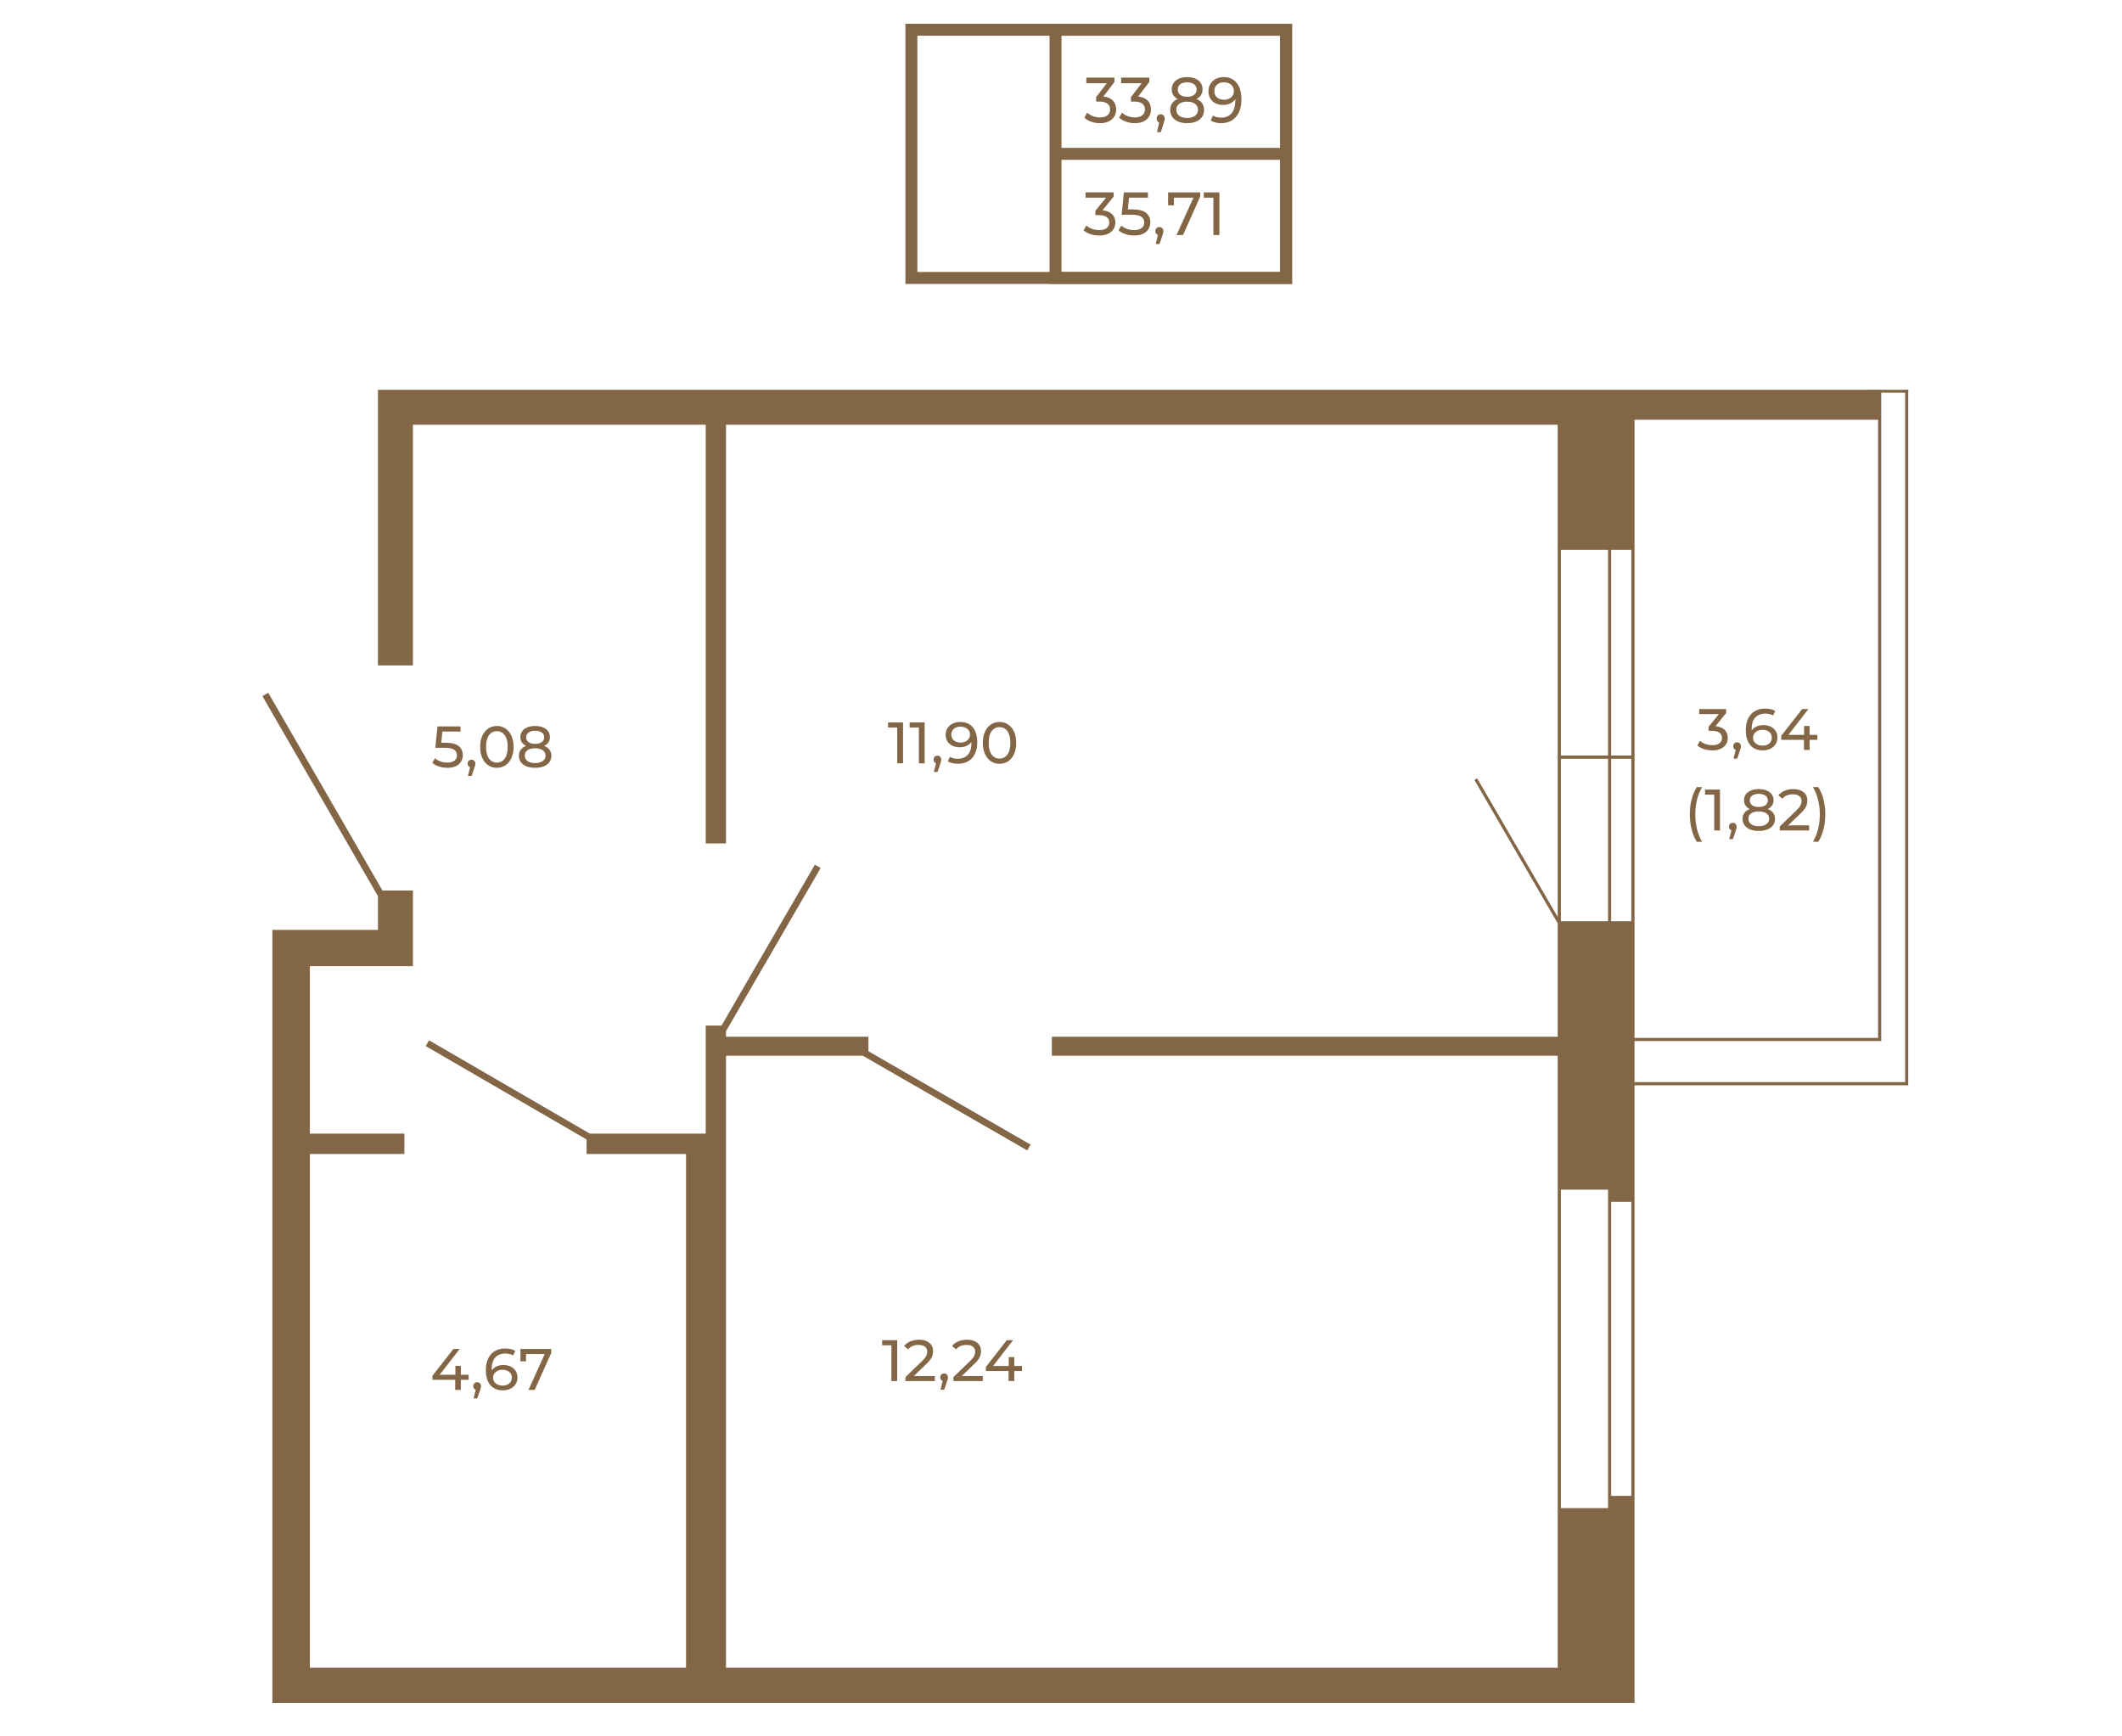 <?xml version="1.0" encoding="UTF-8"?>
<!DOCTYPE svg PUBLIC "-//W3C//DTD SVG 1.1//EN" "http://www.w3.org/Graphics/SVG/1.1/DTD/svg11.dtd">
<!-- Creator: CorelDRAW 2020 (64-Bit) -->
<svg xmlns="http://www.w3.org/2000/svg" xml:space="preserve" width="670px" height="548px" version="1.1" style="shape-rendering:geometricPrecision; text-rendering:geometricPrecision; image-rendering:optimizeQuality; fill-rule:evenodd; clip-rule:evenodd"
viewBox="0 0 781.29 638.45"
 xmlns:xlink="http://www.w3.org/1999/xlink"
 xmlns:xodm="http://www.corel.com/coreldraw/odm/2003">
 <defs>
  <style type="text/css">
   <![CDATA[
    .str0 {stroke:#836645;stroke-width:4.4;stroke-miterlimit:10}
    .fil2 {fill:none}
    .fil0 {fill:none;fill-rule:nonzero}
    .fil1 {fill:#836645;fill-rule:nonzero}
   ]]>
  </style>
 </defs>
 <g id="Слой_x0020_1">
  <polygon class="fil0 str0" points="473.52,102.04 335.56,102.04 335.56,10.66 473.52,10.66 "/>
  <polygon class="fil0 str0" points="473.52,102.04 388.63,102.04 388.63,10.66 473.52,10.66 "/>
  <line class="fil0 str0" x1="388.63" y1="56.35" x2="473.57" y2= "56.35" />
  <path class="fil1" d="M405.93 77.13c1.54,0.15 2.72,0.63 3.52,1.43 0.81,0.8 1.21,1.82 1.21,3.06 0,0.89 -0.22,1.7 -0.67,2.43 -0.45,0.72 -1.12,1.3 -2.01,1.73 -0.88,0.42 -1.97,0.63 -3.26,0.63 -1.12,0 -2.19,-0.16 -3.22,-0.5 -1.04,-0.34 -1.88,-0.8 -2.54,-1.4l1.03 -1.77c0.54,0.51 1.23,0.91 2.07,1.22 0.83,0.31 1.72,0.46 2.66,0.46 1.17,0 2.08,-0.25 2.73,-0.74 0.65,-0.49 0.97,-1.17 0.97,-2.04 0,-0.87 -0.32,-1.54 -0.96,-2.02 -0.64,-0.48 -1.62,-0.71 -2.92,-0.71l-1.25 0 0 -1.57 3.94 -4.85 -7.55 0 0 -1.95 10.36 0 0 1.53 -4.11 5.06z"/>
  <path id="1" class="fil1" d="M417.01 76.8c2.24,0 3.89,0.42 4.94,1.26 1.05,0.85 1.58,2 1.58,3.47 0,0.92 -0.22,1.76 -0.66,2.5 -0.44,0.74 -1.11,1.32 -2,1.75 -0.89,0.42 -1.98,0.63 -3.28,0.63 -1.11,0 -2.17,-0.16 -3.21,-0.5 -1.03,-0.34 -1.88,-0.8 -2.55,-1.4l1.03 -1.77c0.54,0.51 1.23,0.91 2.06,1.22 0.84,0.31 1.72,0.46 2.65,0.46 1.18,0 2.09,-0.25 2.74,-0.75 0.65,-0.5 0.98,-1.19 0.98,-2.05 0,-0.94 -0.36,-1.66 -1.08,-2.14 -0.71,-0.49 -1.94,-0.73 -3.67,-0.73l-3.57 0 0.83 -8.21 8.86 0 0 1.95 -6.98 0 -0.42 4.31 1.75 0z"/>
  <polygon id="2" class="fil1" points="441.91,70.54 441.91,72.07 435.57,86.24 433.19,86.24 439.4,72.49 432.23,72.49 432.23,75.3 430.08,75.3 430.08,70.54 "/>
  <polygon id="3" class="fil1" points="448.97,70.54 448.97,86.24 446.75,86.24 446.75,72.49 443.21,72.49 443.21,70.54 "/>
  <path id="4" class="fil1" d="M426.89 83.3c0.42,0 0.77,0.14 1.04,0.44 0.28,0.29 0.42,0.65 0.42,1.08 0,0.23 -0.03,0.44 -0.08,0.65 -0.05,0.21 -0.15,0.53 -0.3,0.97l-1.05 3.11 -1.42 0 0.83 -3.34c-0.28,-0.1 -0.51,-0.28 -0.68,-0.52 -0.17,-0.25 -0.26,-0.54 -0.26,-0.87 0,-0.45 0.14,-0.81 0.43,-1.1 0.28,-0.28 0.64,-0.42 1.07,-0.42z"/>
  <path class="fil1" d="M406.23 35.25c1.54,0.15 2.71,0.66 3.52,1.5 0.8,0.85 1.21,1.92 1.21,3.24 0,0.94 -0.23,1.8 -0.68,2.57 -0.44,0.76 -1.11,1.37 -2,1.82 -0.89,0.45 -1.98,0.68 -3.26,0.68 -1.12,0 -2.2,-0.18 -3.23,-0.54 -1.03,-0.35 -1.88,-0.85 -2.53,-1.48l1.03 -1.87c0.53,0.54 1.22,0.97 2.06,1.29 0.84,0.33 1.73,0.49 2.67,0.49 1.16,0 2.07,-0.26 2.72,-0.78 0.65,-0.53 0.98,-1.25 0.98,-2.16 0,-0.92 -0.33,-1.63 -0.97,-2.13 -0.64,-0.51 -1.61,-0.76 -2.91,-0.76l-1.26 0 0 -1.66 3.95 -5.12 -7.56 0 0 -2.06 10.36 0 0 1.61 -4.1 5.36z"/>
  <path id="1" class="fil1" d="M427.37 41.76c0.41,0 0.76,0.16 1.04,0.46 0.27,0.31 0.41,0.7 0.41,1.15 0,0.24 -0.02,0.47 -0.08,0.69 -0.05,0.22 -0.15,0.56 -0.3,1.02l-1.05 3.29 -1.41 0 0.82 -3.53c-0.28,-0.11 -0.51,-0.29 -0.68,-0.55 -0.17,-0.26 -0.26,-0.57 -0.26,-0.92 0,-0.47 0.14,-0.86 0.43,-1.16 0.28,-0.3 0.64,-0.45 1.08,-0.45z"/>
  <path id="2" class="fil1" d="M419.05 35.25c1.54,0.15 2.71,0.66 3.52,1.5 0.81,0.85 1.21,1.92 1.21,3.24 0,0.94 -0.23,1.8 -0.67,2.57 -0.45,0.76 -1.12,1.37 -2.01,1.82 -0.89,0.45 -1.98,0.68 -3.26,0.68 -1.12,0 -2.2,-0.18 -3.23,-0.54 -1.03,-0.35 -1.87,-0.85 -2.53,-1.48l1.03 -1.87c0.54,0.54 1.22,0.97 2.06,1.29 0.84,0.33 1.73,0.49 2.67,0.49 1.16,0 2.07,-0.26 2.72,-0.78 0.65,-0.53 0.98,-1.25 0.98,-2.16 0,-0.92 -0.32,-1.63 -0.97,-2.13 -0.64,-0.51 -1.61,-0.76 -2.91,-0.76l-1.26 0 0 -1.66 3.95 -5.12 -7.56 0 0 -2.06 10.36 0 0 1.61 -4.1 5.36z"/>
  <path id="3" class="fil1" d="M440.55 36.17c0.89,0.36 1.58,0.88 2.06,1.56 0.48,0.68 0.71,1.5 0.71,2.44 0,1 -0.25,1.86 -0.76,2.6 -0.51,0.73 -1.23,1.3 -2.17,1.69 -0.94,0.4 -2.05,0.6 -3.32,0.6 -1.25,0 -2.35,-0.2 -3.28,-0.6 -0.94,-0.39 -1.66,-0.96 -2.17,-1.69 -0.5,-0.74 -0.76,-1.6 -0.76,-2.6 0,-0.94 0.24,-1.76 0.71,-2.44 0.47,-0.68 1.15,-1.2 2.05,-1.56 -0.72,-0.36 -1.26,-0.84 -1.64,-1.45 -0.37,-0.6 -0.56,-1.31 -0.56,-2.13 0,-0.91 0.24,-1.71 0.71,-2.39 0.47,-0.68 1.13,-1.2 1.98,-1.56 0.85,-0.37 1.84,-0.55 2.96,-0.55 1.14,0 2.13,0.18 2.99,0.55 0.86,0.36 1.53,0.88 2,1.56 0.47,0.68 0.7,1.48 0.7,2.39 0,0.81 -0.19,1.51 -0.57,2.12 -0.38,0.61 -0.93,1.1 -1.64,1.46zm-3.48 -6.16c-1.06,0 -1.9,0.24 -2.51,0.72 -0.61,0.48 -0.92,1.14 -0.92,1.96 0,0.82 0.3,1.47 0.91,1.94 0.6,0.47 1.44,0.71 2.52,0.71 1.09,0 1.95,-0.24 2.57,-0.71 0.62,-0.47 0.93,-1.12 0.93,-1.94 0,-0.82 -0.32,-1.48 -0.96,-1.96 -0.63,-0.48 -1.48,-0.72 -2.54,-0.72zm0 13.13c1.24,0 2.22,-0.28 2.94,-0.82 0.71,-0.55 1.07,-1.28 1.07,-2.22 0,-0.91 -0.36,-1.64 -1.07,-2.16 -0.72,-0.53 -1.7,-0.8 -2.94,-0.8 -1.24,0 -2.21,0.27 -2.91,0.8 -0.71,0.52 -1.06,1.25 -1.06,2.16 0,0.94 0.35,1.67 1.06,2.22 0.7,0.54 1.67,0.82 2.91,0.82z"/>
  <path id="4" class="fil1" d="M450.48 28.09c2.1,0 3.73,0.72 4.87,2.16 1.14,1.43 1.72,3.47 1.72,6.11 0,1.85 -0.31,3.42 -0.93,4.73 -0.62,1.3 -1.49,2.29 -2.6,2.96 -1.12,0.67 -2.41,1.01 -3.89,1.01 -0.77,0 -1.48,-0.09 -2.16,-0.25 -0.67,-0.17 -1.25,-0.41 -1.74,-0.73l0.85 -1.84c0.76,0.52 1.77,0.78 3.02,0.78 1.63,0 2.91,-0.54 3.83,-1.6 0.91,-1.07 1.37,-2.62 1.37,-4.66l0 -0.59c-0.44,0.71 -1.06,1.25 -1.86,1.62 -0.79,0.37 -1.68,0.56 -2.66,0.56 -1.04,0 -1.96,-0.21 -2.77,-0.62 -0.82,-0.41 -1.45,-0.99 -1.91,-1.76 -0.45,-0.77 -0.68,-1.65 -0.68,-2.64 0,-1.05 0.24,-1.96 0.73,-2.75 0.48,-0.79 1.14,-1.4 1.98,-1.84 0.84,-0.43 1.78,-0.65 2.83,-0.65zm0.2 8.34c0.7,0 1.33,-0.14 1.88,-0.43 0.55,-0.28 0.98,-0.67 1.29,-1.16 0.31,-0.49 0.46,-1.03 0.46,-1.63 0,-0.59 -0.15,-1.12 -0.44,-1.6 -0.29,-0.48 -0.72,-0.87 -1.28,-1.16 -0.56,-0.29 -1.23,-0.44 -2.02,-0.44 -1.04,0 -1.87,0.29 -2.5,0.88 -0.64,0.58 -0.96,1.36 -0.96,2.34 0,0.98 0.32,1.76 0.97,2.34 0.64,0.57 1.51,0.86 2.6,0.86z"/>
  <g id="_2061584304848">
   <g>
    <path class="fil1" d="M692.65 143.21l-553.5 0 0 101.47 12.89 0 0 -88.61 107.8 0 0 154.13 7.47 0 0 -154.13 306.21 0 0 181.2 -29.65 -51 -1.02 0.57 30.67 52.78 0 41.75 -186.25 0 0 7.01 186.25 0 0 225.3 -306.21 0 0 -225.3 50.39 0 60.51 34.85 1.25 -2.13 -59.68 -34.35 -0.03 0 0 -5.38 -52.44 0 0 -2.05 34.84 -60.06 -2.12 -1.21 -34.35 59.18 0 0.04 -5.84 0 0 39.78 -42.66 0 -59.22 -34.36 -1.22 2.13 59.19 34.35 0.04 -0.08 0 5.46 36.62 0 0 189.13 -138.5 0 0 -189.13 34.8 0 0 -7.5 -34.8 0 0 -61.66 37.95 0 0 -27.83 -11.22 0 -42.05 -72.8 -2.16 1.22 42.54 73.63 0 12.44 -38.87 0 0 284.56 501.53 0 0 -227.35 100.78 0 0 -256.05 -1.14 0 0 254.88 -99.64 0 0 -15.13 90.84 0 0 -239.75zm-92.02 298.97l0 0 0 108.22 -7.43 0 0 -108.22 7.43 0zm-8.57 -4.51l0 0 0 117.24 -17.36 0 0 -117.24 17.36 0zm-17.36 -159.82l0 0 0 -75.68 17.36 0 0 75.68 -17.36 0zm18.5 0l0 0 0 -75.68 7.43 0 0 75.68 -7.43 0zm-18.5 61.01l0 0 0 -59.83 17.36 0 0 59.83 -17.36 0zm18.5 0l0 0 0 -59.83 7.43 0 0 59.83 -7.43 0zm8.61 42.96l0 0 0 -227.57 89.67 0 0 227.57 -89.67 0z"/>
   </g>
  </g>
  <polygon class="fil1" points="687.69,144.29 687.69,143.21 702.59,143.21 702.59,144.29 "/>
  <g id="_2061584307200">
   <polygon class="fil1" points="172.54,507.68 169.68,507.68 169.68,511.38 167.59,511.38 167.59,507.68 159.23,507.68 159.23,506.18 166.92,496.33 169.25,496.33 161.87,505.83 167.66,505.83 167.66,502.56 169.68,502.56 169.68,505.83 172.54,505.83 "/>
   <path id="1" class="fil1" d="M175.7 508.56c0.4,0 0.73,0.14 1,0.42 0.26,0.28 0.39,0.63 0.39,1.04 0,0.22 -0.02,0.43 -0.07,0.63 -0.05,0.2 -0.15,0.51 -0.29,0.92l-1.01 2.99 -1.36 0 0.8 -3.2c-0.27,-0.1 -0.49,-0.27 -0.66,-0.51 -0.16,-0.23 -0.24,-0.51 -0.24,-0.83 0,-0.43 0.13,-0.78 0.4,-1.05 0.28,-0.27 0.62,-0.41 1.04,-0.41z"/>
   <path id="2" class="fil1" d="M185.37 502.24c0.99,0 1.88,0.19 2.66,0.56 0.78,0.37 1.39,0.91 1.83,1.6 0.45,0.7 0.67,1.5 0.67,2.4 0,0.95 -0.23,1.78 -0.7,2.49 -0.46,0.72 -1.1,1.28 -1.91,1.67 -0.81,0.39 -1.72,0.59 -2.72,0.59 -2.02,0 -3.58,-0.65 -4.68,-1.96 -1.09,-1.3 -1.64,-3.15 -1.64,-5.54 0,-1.68 0.3,-3.11 0.89,-4.29 0.6,-1.18 1.43,-2.08 2.49,-2.69 1.07,-0.61 2.32,-0.91 3.73,-0.91 0.74,0 1.42,0.07 2.07,0.22 0.64,0.15 1.2,0.37 1.68,0.66l-0.82 1.68c-0.72,-0.48 -1.68,-0.71 -2.88,-0.71 -1.56,0 -2.79,0.48 -3.68,1.45 -0.89,0.97 -1.33,2.37 -1.33,4.22 0,0.23 0.01,0.41 0.02,0.54 0.43,-0.65 1.02,-1.14 1.77,-1.47 0.76,-0.34 1.61,-0.51 2.55,-0.51zm-0.26 7.57c0.99,0 1.79,-0.27 2.41,-0.8 0.62,-0.53 0.93,-1.24 0.93,-2.12 0,-0.89 -0.32,-1.6 -0.94,-2.12 -0.62,-0.53 -1.46,-0.79 -2.5,-0.79 -0.68,0 -1.28,0.13 -1.8,0.39 -0.52,0.26 -0.93,0.61 -1.22,1.05 -0.3,0.45 -0.45,0.94 -0.45,1.49 0,0.53 0.14,1.01 0.42,1.45 0.28,0.44 0.69,0.79 1.23,1.05 0.54,0.27 1.18,0.4 1.92,0.4z"/>
   <polygon id="3" class="fil1" points="202.96,496.33 202.96,497.79 196.87,511.38 194.59,511.38 200.55,498.2 193.67,498.2 193.67,500.89 191.61,500.89 191.61,496.33 "/>
  </g>
  <path class="fil1" d="M631.62 267.06c1.47,0.14 2.6,0.6 3.37,1.36 0.78,0.77 1.16,1.75 1.16,2.94 0,0.86 -0.21,1.64 -0.64,2.33 -0.43,0.7 -1.07,1.25 -1.93,1.66 -0.85,0.41 -1.89,0.61 -3.12,0.61 -1.08,0 -2.11,-0.16 -3.1,-0.48 -0.99,-0.33 -1.8,-0.77 -2.43,-1.35l0.99 -1.7c0.52,0.49 1.18,0.88 1.98,1.18 0.8,0.29 1.65,0.44 2.56,0.44 1.11,0 1.99,-0.24 2.61,-0.71 0.62,-0.48 0.93,-1.13 0.93,-1.96 0,-0.83 -0.3,-1.48 -0.92,-1.93 -0.62,-0.46 -1.55,-0.69 -2.8,-0.69l-1.2 0 0 -1.51 3.78 -4.64 -7.24 0 0 -1.87 9.93 0 0 1.46 -3.93 4.86z"/>
  <path id="1" class="fil1" d="M639.59 272.97c0.41,0 0.74,0.14 1,0.42 0.27,0.28 0.4,0.63 0.4,1.04 0,0.22 -0.02,0.43 -0.07,0.63 -0.05,0.2 -0.15,0.51 -0.29,0.92l-1.01 2.99 -1.36 0 0.8 -3.2c-0.28,-0.1 -0.49,-0.27 -0.66,-0.51 -0.16,-0.24 -0.25,-0.51 -0.25,-0.83 0,-0.43 0.14,-0.78 0.41,-1.05 0.27,-0.27 0.62,-0.41 1.03,-0.41z"/>
  <path id="2" class="fil1" d="M649.27 266.65c0.99,0 1.87,0.19 2.65,0.56 0.78,0.37 1.4,0.91 1.84,1.6 0.45,0.7 0.67,1.5 0.67,2.4 0,0.94 -0.23,1.78 -0.7,2.49 -0.47,0.72 -1.1,1.27 -1.91,1.67 -0.81,0.39 -1.72,0.59 -2.72,0.59 -2.02,0 -3.58,-0.65 -4.68,-1.96 -1.1,-1.3 -1.64,-3.15 -1.64,-5.54 0,-1.68 0.29,-3.11 0.89,-4.29 0.59,-1.19 1.42,-2.08 2.49,-2.69 1.07,-0.61 2.31,-0.91 3.73,-0.91 0.73,0 1.42,0.07 2.07,0.22 0.64,0.15 1.2,0.37 1.67,0.66l-0.81 1.67c-0.72,-0.47 -1.68,-0.7 -2.89,-0.7 -1.56,0 -2.78,0.48 -3.67,1.45 -0.89,0.96 -1.33,2.37 -1.33,4.22 0,0.23 0,0.41 0.02,0.54 0.43,-0.65 1.02,-1.14 1.77,-1.47 0.75,-0.34 1.6,-0.51 2.55,-0.51zm-0.26 7.57c0.99,0 1.79,-0.27 2.41,-0.8 0.61,-0.53 0.92,-1.24 0.92,-2.13 0,-0.88 -0.31,-1.59 -0.93,-2.11 -0.63,-0.53 -1.46,-0.79 -2.51,-0.79 -0.67,0 -1.27,0.13 -1.79,0.39 -0.53,0.26 -0.93,0.61 -1.23,1.05 -0.29,0.45 -0.44,0.94 -0.44,1.49 0,0.53 0.14,1.01 0.42,1.45 0.28,0.43 0.69,0.79 1.23,1.05 0.53,0.27 1.17,0.4 1.92,0.4z"/>
  <polygon id="3" class="fil1" points="669.13,272.09 666.27,272.09 666.27,275.79 664.19,275.79 664.19,272.09 655.83,272.09 655.83,270.58 663.52,260.74 665.84,260.74 658.47,270.24 664.25,270.24 664.25,266.97 666.27,266.97 666.27,270.24 669.13,270.24 "/>
  <path id="4" class="fil1" d="M624.73 309.61c-0.82,-1.32 -1.45,-2.84 -1.9,-4.55 -0.44,-1.71 -0.66,-3.55 -0.66,-5.52 0,-1.96 0.22,-3.8 0.66,-5.53 0.45,-1.73 1.08,-3.24 1.9,-4.53l1.95 0c-0.86,1.51 -1.49,3.08 -1.89,4.73 -0.4,1.65 -0.6,3.43 -0.6,5.33 0,1.91 0.2,3.69 0.6,5.34 0.4,1.64 1.03,3.22 1.89,4.73l-1.95 0z"/>
  <polygon id="5" class="fil1" points="633.28,290.39 633.28,305.44 631.16,305.44 631.16,292.26 627.76,292.26 627.76,290.39 "/>
  <path id="6" class="fil1" d="M638.01 302.62c0.41,0 0.74,0.14 1,0.42 0.27,0.28 0.4,0.63 0.4,1.04 0,0.22 -0.02,0.42 -0.07,0.62 -0.05,0.2 -0.15,0.51 -0.29,0.93l-1.01 2.99 -1.36 0 0.8 -3.21c-0.28,-0.1 -0.49,-0.27 -0.66,-0.5 -0.16,-0.24 -0.25,-0.51 -0.25,-0.83 0,-0.43 0.14,-0.78 0.41,-1.05 0.27,-0.27 0.62,-0.41 1.03,-0.41z"/>
  <path id="7" class="fil1" d="M650.87 297.55c0.86,0.32 1.52,0.8 1.98,1.41 0.46,0.62 0.69,1.36 0.69,2.22 0,0.9 -0.25,1.69 -0.74,2.35 -0.48,0.67 -1.18,1.18 -2.08,1.54 -0.9,0.36 -1.96,0.54 -3.18,0.54 -1.21,0 -2.26,-0.18 -3.15,-0.54 -0.9,-0.36 -1.59,-0.87 -2.08,-1.54 -0.48,-0.66 -0.73,-1.45 -0.73,-2.35 0,-0.86 0.23,-1.6 0.68,-2.22 0.45,-0.61 1.11,-1.09 1.97,-1.41 -0.69,-0.33 -1.21,-0.77 -1.57,-1.32 -0.36,-0.54 -0.54,-1.19 -0.54,-1.93 0,-0.83 0.23,-1.56 0.68,-2.17 0.45,-0.62 1.08,-1.09 1.9,-1.42 0.82,-0.33 1.76,-0.5 2.84,-0.5 1.09,0 2.04,0.17 2.87,0.5 0.82,0.33 1.46,0.8 1.91,1.42 0.45,0.61 0.68,1.34 0.68,2.17 0,0.73 -0.18,1.37 -0.55,1.92 -0.37,0.55 -0.89,1 -1.58,1.33zm-3.33 -5.59c-1.02,0 -1.82,0.21 -2.41,0.65 -0.59,0.44 -0.88,1.03 -0.88,1.77 0,0.75 0.29,1.34 0.87,1.77 0.58,0.43 1.39,0.64 2.42,0.64 1.04,0 1.86,-0.21 2.46,-0.64 0.59,-0.43 0.89,-1.02 0.89,-1.77 0,-0.74 -0.3,-1.33 -0.91,-1.77 -0.61,-0.44 -1.42,-0.65 -2.44,-0.65zm0 11.91c1.19,0 2.13,-0.25 2.81,-0.75 0.69,-0.49 1.04,-1.16 1.04,-2.01 0,-0.83 -0.35,-1.48 -1.04,-1.96 -0.68,-0.48 -1.62,-0.72 -2.81,-0.72 -1.19,0 -2.12,0.24 -2.8,0.72 -0.67,0.48 -1.01,1.13 -1.01,1.96 0,0.85 0.34,1.52 1.01,2.01 0.68,0.5 1.61,0.75 2.8,0.75z"/>
  <path id="8" class="fil1" d="M666.09 303.56l0 1.88 -10.81 0 0 -1.47 6.12 -5.91c0.75,-0.72 1.25,-1.34 1.51,-1.86 0.26,-0.52 0.39,-1.05 0.39,-1.58 0,-0.79 -0.28,-1.4 -0.83,-1.84 -0.55,-0.43 -1.35,-0.65 -2.38,-0.65 -1.66,0 -2.94,0.54 -3.85,1.63l-1.46 -1.27c0.59,-0.71 1.36,-1.27 2.31,-1.67 0.96,-0.41 2.02,-0.61 3.2,-0.61 1.57,0 2.83,0.38 3.76,1.13 0.93,0.76 1.4,1.78 1.4,3.07 0,0.8 -0.18,1.56 -0.52,2.28 -0.34,0.71 -1,1.53 -1.96,2.45l-4.6 4.42 7.72 0z"/>
  <path id="9" class="fil1" d="M667.51 309.61c0.86,-1.51 1.49,-3.09 1.9,-4.73 0.41,-1.65 0.62,-3.43 0.62,-5.34 0,-1.9 -0.21,-3.68 -0.62,-5.33 -0.41,-1.65 -1.04,-3.22 -1.9,-4.73l1.96 0c0.83,1.29 1.47,2.8 1.91,4.52 0.44,1.72 0.67,3.57 0.67,5.54 0,1.97 -0.23,3.81 -0.67,5.53 -0.44,1.72 -1.08,3.23 -1.91,4.54l-1.96 0z"/>
  <g id="_2061584307536">
   <polygon class="fil1" points="332.48,265.67 332.48,280.72 330.35,280.72 330.35,267.54 326.96,267.54 326.96,265.67 "/>
   <polygon id="1" class="fil1" points="340.44,265.67 340.44,280.72 338.31,280.72 338.31,267.54 334.91,267.54 334.91,265.67 "/>
   <path id="2" class="fil1" d="M345.17 277.9c0.4,0 0.73,0.14 0.99,0.42 0.27,0.28 0.4,0.63 0.4,1.04 0,0.22 -0.02,0.43 -0.07,0.63 -0.05,0.2 -0.15,0.51 -0.29,0.92l-1.01 2.99 -1.36 0 0.8 -3.2c-0.27,-0.1 -0.49,-0.27 -0.66,-0.51 -0.16,-0.23 -0.25,-0.51 -0.25,-0.83 0,-0.43 0.14,-0.78 0.41,-1.05 0.28,-0.27 0.62,-0.41 1.04,-0.41z"/>
   <path id="3" class="fil1" d="M353.49 265.5c2.02,0 3.57,0.65 4.67,1.95 1.1,1.31 1.65,3.16 1.65,5.55 0,1.68 -0.3,3.11 -0.9,4.29 -0.59,1.18 -1.42,2.08 -2.49,2.69 -1.07,0.61 -2.31,0.91 -3.73,0.91 -0.73,0 -1.42,-0.07 -2.06,-0.23 -0.65,-0.15 -1.21,-0.36 -1.68,-0.65l0.82 -1.68c0.73,0.48 1.69,0.71 2.9,0.71 1.56,0 2.78,-0.48 3.66,-1.45 0.89,-0.97 1.33,-2.37 1.33,-4.22l0 -0.54c-0.43,0.64 -1.03,1.13 -1.79,1.47 -0.76,0.34 -1.61,0.51 -2.56,0.51 -0.99,0 -1.87,-0.19 -2.65,-0.56 -0.78,-0.38 -1.39,-0.91 -1.83,-1.6 -0.44,-0.7 -0.66,-1.5 -0.66,-2.4 0,-0.95 0.24,-1.78 0.7,-2.5 0.47,-0.71 1.1,-1.27 1.91,-1.66 0.8,-0.4 1.7,-0.59 2.71,-0.59zm0.19 7.57c0.67,0 1.27,-0.13 1.8,-0.39 0.54,-0.26 0.95,-0.61 1.24,-1.06 0.29,-0.44 0.44,-0.93 0.44,-1.48 0,-0.53 -0.14,-1.01 -0.42,-1.45 -0.28,-0.44 -0.69,-0.79 -1.22,-1.05 -0.54,-0.27 -1.19,-0.4 -1.95,-0.4 -0.99,0 -1.79,0.26 -2.4,0.79 -0.61,0.53 -0.91,1.24 -0.91,2.13 0,0.89 0.31,1.6 0.92,2.12 0.62,0.52 1.45,0.79 2.5,0.79z"/>
   <path id="4" class="fil1" d="M368.02 280.89c-1.19,0 -2.25,-0.3 -3.17,-0.91 -0.93,-0.61 -1.65,-1.5 -2.18,-2.66 -0.54,-1.16 -0.8,-2.54 -0.8,-4.13 0,-1.59 0.26,-2.96 0.8,-4.12 0.53,-1.16 1.25,-2.05 2.18,-2.66 0.92,-0.61 1.98,-0.91 3.17,-0.91 1.17,0 2.22,0.3 3.15,0.91 0.92,0.61 1.65,1.5 2.18,2.66 0.53,1.16 0.8,2.53 0.8,4.12 0,1.59 -0.27,2.97 -0.8,4.13 -0.53,1.16 -1.26,2.05 -2.18,2.66 -0.93,0.61 -1.98,0.91 -3.15,0.91zm0 -1.91c1.2,0 2.17,-0.5 2.89,-1.49 0.72,-0.98 1.09,-2.42 1.09,-4.3 0,-1.87 -0.37,-3.31 -1.09,-4.3 -0.72,-0.98 -1.69,-1.48 -2.89,-1.48 -1.22,0 -2.19,0.5 -2.91,1.48 -0.73,0.99 -1.09,2.43 -1.09,4.3 0,1.88 0.36,3.32 1.09,4.3 0.72,0.99 1.69,1.49 2.91,1.49z"/>
  </g>
  <g id="_2061584307872">
   <path class="fil1" d="M164.14 273.15c2.15,0 3.73,0.41 4.74,1.22 1.01,0.8 1.52,1.91 1.52,3.32 0,0.89 -0.21,1.68 -0.64,2.39 -0.42,0.71 -1.06,1.27 -1.91,1.68 -0.85,0.41 -1.9,0.61 -3.15,0.61 -1.06,0 -2.09,-0.16 -3.07,-0.48 -0.99,-0.32 -1.81,-0.77 -2.46,-1.34l0.99 -1.7c0.52,0.48 1.18,0.88 1.98,1.17 0.8,0.29 1.65,0.44 2.54,0.44 1.13,0 2.01,-0.24 2.63,-0.72 0.63,-0.48 0.94,-1.14 0.94,-1.97 0,-0.9 -0.35,-1.58 -1.04,-2.05 -0.68,-0.47 -1.86,-0.7 -3.52,-0.7l-3.42 0 0.8 -7.87 8.49 0 0 1.87 -6.69 0 -0.41 4.13 1.68 0z"/>
   <path id="1" class="fil1" d="M173.62 279.39c0.4,0 0.74,0.14 1,0.41 0.27,0.28 0.4,0.63 0.4,1.05 0,0.21 -0.03,0.42 -0.08,0.62 -0.05,0.2 -0.14,0.51 -0.29,0.92l-1.01 2.99 -1.35 0 0.79 -3.2c-0.27,-0.1 -0.49,-0.27 -0.65,-0.5 -0.17,-0.24 -0.25,-0.52 -0.25,-0.83 0,-0.43 0.14,-0.78 0.41,-1.06 0.27,-0.27 0.62,-0.4 1.03,-0.4z"/>
   <path id="2" class="fil1" d="M182.95 282.37c-1.19,0 -2.24,-0.3 -3.17,-0.91 -0.92,-0.61 -1.65,-1.49 -2.18,-2.66 -0.53,-1.16 -0.8,-2.53 -0.8,-4.12 0,-1.59 0.27,-2.97 0.8,-4.13 0.53,-1.16 1.26,-2.05 2.18,-2.66 0.93,-0.61 1.98,-0.91 3.17,-0.91 1.18,0 2.23,0.3 3.15,0.91 0.93,0.61 1.65,1.5 2.18,2.66 0.53,1.16 0.8,2.54 0.8,4.13 0,1.59 -0.27,2.96 -0.8,4.12 -0.53,1.17 -1.25,2.05 -2.18,2.66 -0.92,0.61 -1.97,0.91 -3.15,0.91zm0 -1.91c1.21,0 2.17,-0.49 2.89,-1.48 0.73,-0.99 1.09,-2.43 1.09,-4.3 0,-1.88 -0.36,-3.31 -1.09,-4.3 -0.72,-0.99 -1.68,-1.49 -2.89,-1.49 -1.22,0 -2.19,0.5 -2.91,1.49 -0.72,0.99 -1.09,2.42 -1.09,4.3 0,1.87 0.37,3.31 1.09,4.3 0.72,0.99 1.69,1.48 2.91,1.48z"/>
   <path id="3" class="fil1" d="M200.35 274.31c0.86,0.33 1.51,0.8 1.97,1.42 0.46,0.62 0.69,1.35 0.69,2.21 0,0.91 -0.24,1.69 -0.73,2.36 -0.49,0.67 -1.18,1.18 -2.09,1.54 -0.9,0.35 -1.96,0.53 -3.18,0.53 -1.2,0 -2.25,-0.18 -3.15,-0.53 -0.89,-0.36 -1.58,-0.87 -2.07,-1.54 -0.49,-0.67 -0.73,-1.45 -0.73,-2.36 0,-0.86 0.22,-1.59 0.67,-2.21 0.46,-0.62 1.11,-1.09 1.97,-1.42 -0.69,-0.33 -1.21,-0.77 -1.57,-1.31 -0.36,-0.54 -0.54,-1.19 -0.54,-1.93 0,-0.84 0.23,-1.56 0.68,-2.18 0.45,-0.61 1.09,-1.09 1.9,-1.42 0.82,-0.33 1.77,-0.49 2.84,-0.49 1.09,0 2.05,0.16 2.87,0.49 0.83,0.33 1.46,0.81 1.92,1.42 0.45,0.62 0.67,1.34 0.67,2.18 0,0.73 -0.18,1.37 -0.54,1.92 -0.37,0.55 -0.9,0.99 -1.58,1.32zm-3.34 -5.59c-1.02,0 -1.82,0.22 -2.41,0.66 -0.58,0.43 -0.88,1.03 -0.88,1.77 0,0.75 0.29,1.33 0.87,1.76 0.58,0.43 1.39,0.65 2.42,0.65 1.05,0 1.87,-0.22 2.46,-0.65 0.6,-0.43 0.9,-1.01 0.9,-1.76 0,-0.74 -0.31,-1.34 -0.92,-1.77 -0.61,-0.44 -1.42,-0.66 -2.44,-0.66zm0 11.91c1.19,0 2.13,-0.25 2.82,-0.74 0.69,-0.49 1.03,-1.16 1.03,-2.01 0,-0.83 -0.34,-1.49 -1.03,-1.97 -0.69,-0.48 -1.63,-0.72 -2.82,-0.72 -1.19,0 -2.12,0.24 -2.79,0.72 -0.68,0.48 -1.01,1.14 -1.01,1.97 0,0.85 0.33,1.52 1.01,2.01 0.67,0.49 1.6,0.74 2.79,0.74z"/>
  </g>
  <g id="_2061584308160">
   <polygon class="fil1" points="330.33,493.09 330.33,508.14 328.2,508.14 328.2,494.96 324.8,494.96 324.8,493.09 "/>
   <path id="1" class="fil1" d="M344.2 506.27l0 1.87 -10.82 0 0 -1.46 6.13 -5.91c0.75,-0.72 1.25,-1.34 1.51,-1.86 0.25,-0.52 0.38,-1.05 0.38,-1.58 0,-0.79 -0.27,-1.4 -0.83,-1.84 -0.55,-0.44 -1.34,-0.66 -2.37,-0.66 -1.66,0 -2.95,0.55 -3.85,1.64l-1.46 -1.27c0.59,-0.72 1.36,-1.28 2.31,-1.68 0.95,-0.4 2.02,-0.6 3.19,-0.6 1.58,0 2.83,0.38 3.76,1.13 0.94,0.75 1.4,1.77 1.4,3.06 0,0.81 -0.17,1.57 -0.51,2.28 -0.35,0.72 -1,1.54 -1.96,2.45l-4.6 4.43 7.72 0z"/>
   <path id="2" class="fil1" d="M347.62 505.33c0.4,0 0.73,0.14 1,0.42 0.26,0.27 0.39,0.62 0.39,1.04 0,0.21 -0.02,0.42 -0.07,0.62 -0.05,0.2 -0.15,0.51 -0.29,0.93l-1.01 2.98 -1.36 0 0.8 -3.2c-0.27,-0.1 -0.49,-0.27 -0.66,-0.5 -0.16,-0.24 -0.24,-0.52 -0.24,-0.83 0,-0.43 0.13,-0.78 0.4,-1.06 0.28,-0.27 0.62,-0.4 1.04,-0.4z"/>
   <path id="3" class="fil1" d="M361.85 506.27l0 1.87 -10.82 0 0 -1.46 6.13 -5.91c0.75,-0.72 1.25,-1.34 1.51,-1.86 0.25,-0.52 0.38,-1.05 0.38,-1.58 0,-0.79 -0.27,-1.4 -0.82,-1.84 -0.56,-0.44 -1.35,-0.66 -2.38,-0.66 -1.66,0 -2.95,0.55 -3.85,1.64l-1.46 -1.27c0.59,-0.72 1.36,-1.28 2.31,-1.68 0.95,-0.4 2.02,-0.6 3.19,-0.6 1.58,0 2.83,0.38 3.77,1.13 0.93,0.75 1.39,1.77 1.39,3.06 0,0.81 -0.17,1.57 -0.51,2.28 -0.35,0.72 -1,1.54 -1.96,2.45l-4.6 4.43 7.72 0z"/>
   <polygon id="4" class="fil1" points="376.3,504.44 373.44,504.44 373.44,508.14 371.35,508.14 371.35,504.44 362.99,504.44 362.99,502.94 370.68,493.09 373.01,493.09 365.63,502.6 371.41,502.6 371.41,499.33 373.44,499.33 373.44,502.6 376.3,502.6 "/>
  </g>
  <rect class="fil2" width="781.29" height="638.45"/>
 </g>
</svg>
